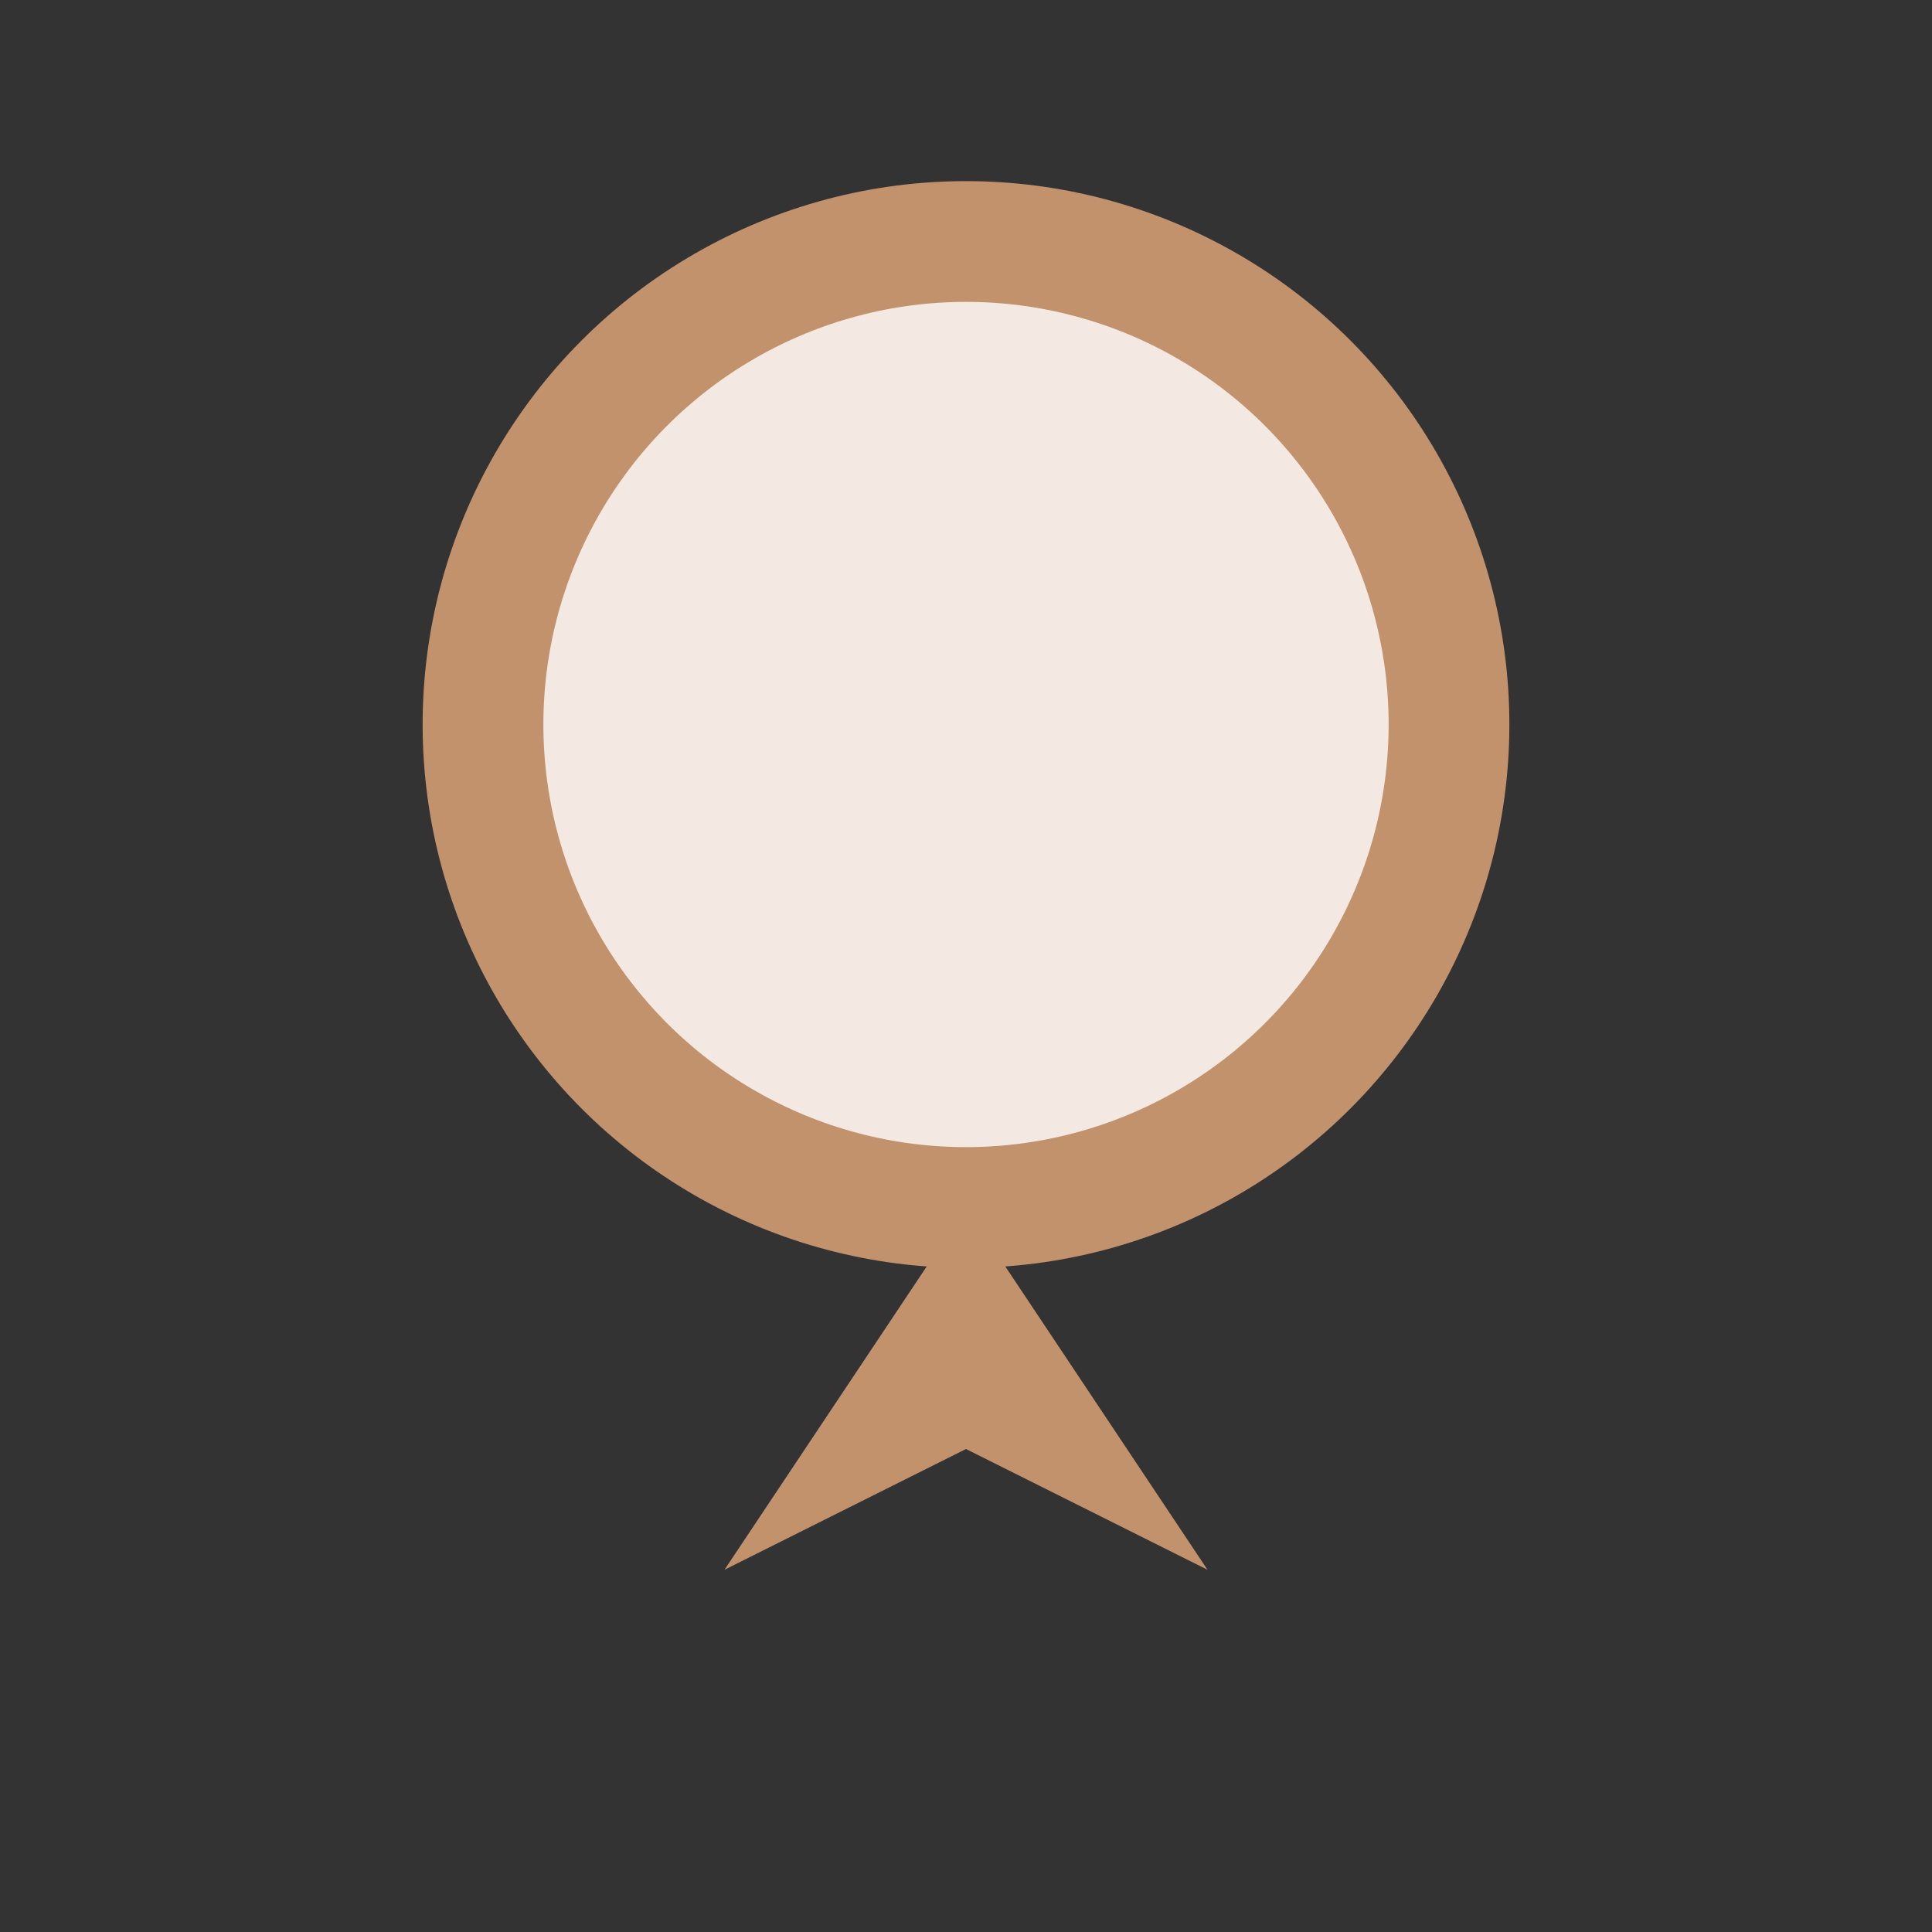 <?xml version="1.0" encoding="UTF-8"?>
<svg xmlns="http://www.w3.org/2000/svg" viewBox="0 0 32 32" width="32" height="32"><rect x="0" y="0" width="32" height="32" fill="#333333" stroke="none"/><circle cx="16" cy="12" r="8" fill="#F4E9E2" stroke="#C2926D" stroke-width="2"/><path d="M12 26l4-6 4 6-4-2-4 2z" fill="#C2926D"/></svg>
